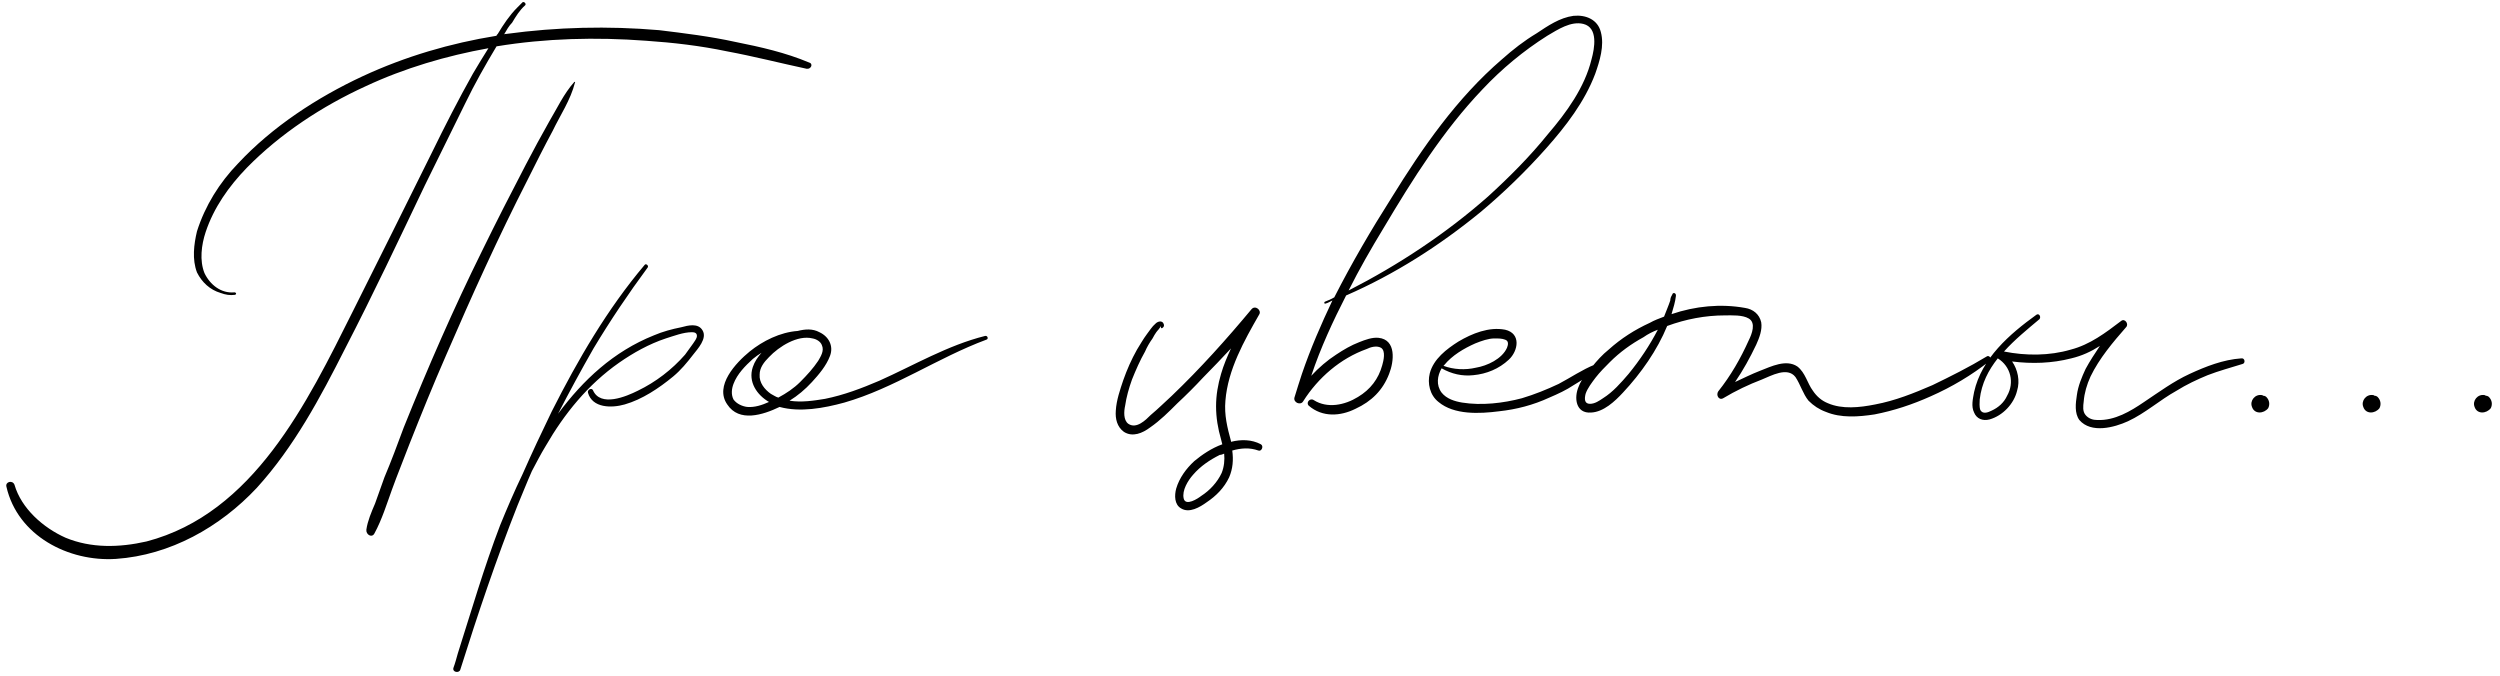 <?xml version="1.0" encoding="UTF-8"?> <svg xmlns="http://www.w3.org/2000/svg" width="281" height="76" viewBox="0 0 281 76" fill="none"><path d="M64.56 9.2C64.56 9.2 64.7 9.2 64.63 9.27C64.14 11.23 62.95 12.98 62.11 14.73C61.13 16.55 60.22 18.37 59.31 20.19C56.02 26.63 53.01 33.28 50.14 39.93C48.67 43.29 47.34 46.58 46.01 49.94C45.38 51.62 44.68 53.3 44.05 55.05C43.49 56.59 42.93 58.41 42.09 59.95C41.81 60.51 41.11 60.09 41.18 59.53C41.32 58.55 41.74 57.57 42.16 56.59C42.51 55.61 42.86 54.63 43.21 53.65C43.98 51.83 44.68 49.94 45.38 48.05C48.11 41.26 50.98 34.68 54.2 28.17C55.81 24.88 57.42 21.73 59.1 18.51C59.94 16.9 60.85 15.22 61.76 13.61C62.6 12.21 63.37 10.53 64.56 9.2ZM90.95 7.03C91.44 7.17 91.16 7.8 90.67 7.73C87.73 7.1 84.72 6.33 81.71 5.77C78.7 5.14 75.69 4.79 72.61 4.58C67.01 4.16 61.34 4.3 55.81 5.21C54.55 7.31 53.36 9.41 52.31 11.58C50.77 14.66 49.3 17.74 47.76 20.82C44.82 26.98 41.95 33.07 38.8 39.16C36 44.69 33.06 50.22 28.86 54.84C24.73 59.25 19.13 62.4 13.04 62.82C7.72 63.17 1.98 60.23 0.72 54.7C0.58 54.14 1.42 53.93 1.63 54.49C2.4 57.15 4.85 59.32 7.37 60.44C10.24 61.63 13.39 61.56 16.47 60.86C28.51 57.71 34.53 45.25 39.64 35.03C42.65 29.01 45.59 23.13 48.53 17.18C50 14.17 51.54 11.16 53.15 8.29C53.71 7.31 54.34 6.33 54.9 5.42C50.21 6.26 45.45 7.66 41.11 9.69C36.21 11.93 31.52 15.01 27.74 18.86C25.71 20.96 24.03 23.34 23.12 26.07C22.63 27.54 22.42 29.29 22.98 30.69C23.61 32.02 24.87 33 26.34 32.86C26.55 32.86 26.62 33.07 26.41 33.14C25.85 33.21 25.36 33.14 24.8 32.93C23.61 32.58 22.7 31.74 22.14 30.62C21.58 29.15 21.79 27.47 22.14 26C23.05 23.13 24.66 20.54 26.76 18.37C30.61 14.24 35.65 10.95 40.76 8.57C45.59 6.33 50.63 4.86 55.81 4.02C55.81 3.95 55.88 3.88 55.95 3.81C56.58 2.76 57.28 1.71 58.12 0.87C58.33 0.66 58.54 0.45 58.75 0.24C58.96 0.17 59.17 0.45 59.03 0.59C58.4 1.15 57.98 1.85 57.56 2.55C57.21 2.9 56.93 3.39 56.65 3.88C56.72 3.81 56.79 3.81 56.93 3.81C62.6 3.04 68.34 2.9 74.08 3.39C76.95 3.74 79.82 4.09 82.69 4.72C85.49 5.28 88.29 5.91 90.95 7.03ZM78.964 37.13C79.524 38.04 78.404 39.23 77.914 39.86C77.214 40.77 76.514 41.61 75.674 42.31C74.064 43.64 72.174 44.9 70.214 45.46C68.744 45.88 66.574 45.88 66.084 44.13C66.014 43.78 66.504 43.57 66.644 43.85C67.484 45.81 70.424 44.55 71.684 43.92C73.714 42.94 75.534 41.54 77.004 39.86C77.284 39.44 77.634 39.02 77.914 38.6C78.054 38.39 78.334 38.04 78.334 37.76C78.334 37.41 78.054 37.34 77.774 37.34C76.794 37.34 75.744 37.76 74.834 38.04C72.944 38.67 71.194 39.65 69.584 40.77C66.084 43.22 63.424 46.51 61.324 50.15C60.764 51.06 60.274 52.04 59.784 52.95C59.224 54.21 58.734 55.47 58.174 56.8C55.794 62.82 53.694 69.05 51.734 75.28C51.594 75.7 50.824 75.56 50.964 75.07C51.174 74.51 51.314 73.95 51.454 73.46C52.994 68.63 54.394 63.8 56.214 59.04C56.984 57.15 57.824 55.19 58.734 53.3C59.784 50.92 60.904 48.54 62.024 46.23C64.964 40.42 68.254 34.75 72.454 29.78C72.594 29.57 72.944 29.85 72.804 30.06C70.634 33 68.604 36.01 66.714 39.16C65.314 41.61 63.984 44.06 62.724 46.51C65.524 42.73 68.954 39.51 73.504 37.69C74.484 37.27 75.534 36.99 76.584 36.78C77.354 36.57 78.474 36.29 78.964 37.13ZM110.724 37.76C111.004 37.69 111.144 38.11 110.864 38.18C105.404 40.21 100.504 43.64 94.904 45.25C92.594 45.88 89.934 46.37 87.624 45.74C85.734 46.65 83.074 47.49 81.744 45.46C80.274 43.36 82.724 40.77 84.264 39.51C85.734 38.32 87.694 37.34 89.654 37.2C90.494 36.99 91.334 36.92 92.104 37.34C93.154 37.83 93.714 38.88 93.294 40C92.874 41.12 92.034 42.1 91.264 42.94C90.494 43.78 89.654 44.48 88.744 45.04C90.074 45.25 91.474 45.04 92.734 44.83C94.834 44.41 96.864 43.64 98.824 42.8C102.744 41.05 106.524 38.81 110.724 37.76ZM92.384 38.81C92.244 38.39 91.754 38.11 91.334 38.04C89.654 37.62 87.554 38.95 86.434 40.14C85.874 40.7 85.384 41.33 85.384 42.1C85.314 43.01 85.944 43.78 86.644 44.27C86.924 44.41 87.204 44.62 87.484 44.69C88.394 44.2 89.234 43.64 89.934 42.94C90.704 42.17 91.404 41.4 91.964 40.56C92.244 40.07 92.664 39.44 92.384 38.81ZM83.984 45.74C84.824 45.81 85.664 45.53 86.434 45.18C85.104 44.41 84.054 42.94 84.614 41.26C84.824 40.63 85.174 40.14 85.594 39.65C85.244 39.86 84.964 40.07 84.614 40.35C83.774 41.12 82.864 42.03 82.444 43.15C82.234 43.71 82.164 44.34 82.444 44.9C82.794 45.39 83.424 45.67 83.984 45.74ZM141.726 49.94C142.076 50.15 141.796 50.78 141.446 50.64C140.466 50.29 139.486 50.36 138.506 50.64C138.646 51.69 138.576 52.67 138.156 53.65C137.596 54.84 136.686 55.75 135.636 56.45C134.866 57.01 133.676 57.71 132.766 57.15C131.996 56.73 131.996 55.68 132.206 54.91C132.556 53.72 133.326 52.67 134.236 51.83C135.076 51.13 136.196 50.36 137.386 49.94C137.316 49.73 137.316 49.59 137.246 49.38C136.896 48.19 136.686 46.93 136.686 45.67C136.686 44.41 136.896 43.22 137.246 42.03C137.526 41.05 137.946 40.07 138.366 39.16C137.316 40.28 136.266 41.4 135.216 42.45C134.306 43.43 133.326 44.41 132.346 45.32C131.366 46.3 130.386 47.28 129.266 48.05C128.426 48.68 127.306 49.17 126.326 48.54C125.556 47.98 125.346 47.07 125.416 46.16C125.486 44.97 125.906 43.78 126.256 42.73C126.676 41.54 127.166 40.42 127.796 39.3C128.146 38.74 128.496 38.11 128.916 37.55C129.196 37.2 129.476 36.71 129.896 36.36C130.106 36.15 130.526 36.01 130.736 36.29C130.876 36.5 130.876 36.71 130.666 36.85C130.526 36.99 130.456 36.78 130.456 36.64C130.386 36.92 130.106 37.13 129.966 37.34C129.826 37.55 129.686 37.76 129.546 38.04C129.196 38.53 128.916 39.02 128.706 39.51C128.146 40.49 127.656 41.61 127.236 42.66C126.886 43.64 126.606 44.62 126.466 45.6C126.326 46.23 126.256 47.21 126.816 47.63C127.726 48.26 128.776 47.21 129.336 46.65C130.176 45.95 130.946 45.18 131.716 44.48C134.936 41.4 137.876 38.11 140.676 34.75C141.096 34.26 141.866 34.89 141.516 35.38C139.836 38.32 138.016 41.54 137.736 45.04C137.596 46.65 137.946 48.05 138.366 49.59C138.366 49.59 138.366 49.59 138.366 49.66C139.486 49.38 140.676 49.38 141.726 49.94ZM137.316 53.16C137.596 52.46 137.666 51.69 137.596 50.99C137.456 51.06 137.246 51.13 137.106 51.13C135.986 51.69 134.936 52.39 134.096 53.37C133.536 54 132.836 55.12 133.046 56.03C133.256 56.94 134.656 56.03 135.006 55.75C135.986 55.12 136.826 54.21 137.316 53.16ZM179.934 3.6C180.354 5.14 179.794 6.89 179.304 8.29C178.114 11.44 176.014 14.17 173.774 16.69C171.534 19.21 169.014 21.66 166.424 23.83C161.804 27.61 156.764 30.83 151.304 33.21C149.834 36.08 148.434 39.09 147.384 42.24C148.224 41.33 149.204 40.49 150.184 39.86C151.024 39.3 151.864 38.81 152.774 38.46C153.474 38.18 154.244 37.9 154.944 37.97C156.974 38.18 156.694 40.63 156.134 42.03C155.434 43.85 154.174 45.11 152.354 45.95C150.674 46.79 148.644 46.93 147.104 45.6C146.754 45.25 147.244 44.69 147.664 44.97C149.204 45.95 151.164 45.53 152.634 44.62C154.034 43.78 154.944 42.59 155.364 41.05C155.504 40.56 155.784 39.44 155.224 39.09C154.734 38.81 154.034 39.02 153.614 39.23C150.674 40.28 148.154 42.45 146.474 45.11C146.194 45.6 145.354 45.25 145.494 44.69C145.774 43.78 146.054 42.87 146.334 42.03C147.314 39.16 148.504 36.43 149.764 33.77C149.484 33.91 149.274 34.05 148.994 34.12C148.854 34.19 148.784 33.98 148.924 33.91C149.274 33.77 149.624 33.63 149.974 33.42C151.934 29.57 154.104 25.86 156.414 22.22C159.914 16.55 163.764 11.02 168.804 6.68C170.064 5.56 171.324 4.58 172.724 3.74C173.984 2.9 175.314 1.99 176.854 1.78C178.254 1.64 179.584 2.2 179.934 3.6ZM178.884 6.68C179.234 5.42 179.654 3.11 177.974 2.69C176.574 2.34 175.104 3.32 173.914 4.02C171.254 5.7 168.804 7.73 166.634 10.04C162.224 14.66 158.794 20.12 155.504 25.65C154.104 27.96 152.774 30.27 151.584 32.65C157.184 29.78 162.504 26.28 167.264 22.08C169.644 19.91 171.954 17.6 173.984 15.08C176.084 12.63 178.114 9.83 178.884 6.68ZM179.257 40.98C179.537 40.91 179.677 41.26 179.537 41.4C178.767 42.17 177.787 42.73 176.877 43.29C176.037 43.85 175.127 44.27 174.147 44.69C172.327 45.53 170.437 46.02 168.477 46.23C166.307 46.51 163.437 46.65 161.687 45.18C160.707 44.41 160.427 43.08 160.707 41.96C161.127 40.35 162.597 39.23 163.927 38.39C165.467 37.48 167.357 36.71 169.177 37.06C170.997 37.48 170.647 39.44 169.597 40.42C168.477 41.47 167.077 42.03 165.607 42.17C164.347 42.31 163.157 42.03 162.037 41.4C161.547 42.24 161.407 43.29 162.037 44.13C162.597 44.83 163.507 45.11 164.347 45.25C166.517 45.6 168.967 45.32 171.067 44.76C172.467 44.34 173.867 43.78 175.197 43.15C176.527 42.45 177.857 41.54 179.257 40.98ZM165.817 38.6C164.557 39.16 163.227 39.93 162.317 41.05L162.247 41.12C163.367 41.54 164.697 41.61 165.887 41.33C167.147 41.12 168.827 40.35 169.387 39.09C169.527 38.74 169.597 38.32 169.177 38.18C168.827 38.04 168.407 38.04 167.987 38.04C167.287 38.04 166.517 38.32 165.817 38.6ZM223.3 40.07C223.58 39.86 223.93 40.35 223.65 40.56C221.62 42.17 219.38 43.5 217 44.55C214.97 45.46 212.87 46.16 210.7 46.58C208.88 46.86 206.92 47 205.24 46.3C204.47 46.02 203.84 45.6 203.28 45.04C202.65 44.27 202.37 43.22 201.81 42.38C200.9 41.19 199.08 42.24 198.03 42.66C196.56 43.22 195.09 43.92 193.69 44.76C193.2 45.04 192.85 44.41 193.13 43.99C194.53 42.24 195.65 40.28 196.56 38.25C196.91 37.55 197.4 36.29 196.56 35.8C195.86 35.38 194.67 35.45 193.9 35.45C191.66 35.45 189.49 35.87 187.39 36.64C186.27 39.37 184.45 41.96 182.42 44.13C181.51 45.11 180.25 46.3 178.85 46.37C177.1 46.51 176.89 44.69 177.45 43.43C177.73 42.66 178.36 41.96 178.92 41.26C179.48 40.56 180.11 39.86 180.81 39.3C182.21 38.04 183.75 37.06 185.43 36.29C185.92 36.01 186.48 35.8 187.04 35.59C187.25 35.03 187.53 34.4 187.74 33.77C187.74 33.56 187.81 33.35 187.95 33.14C188.02 32.79 188.44 32.93 188.37 33.28C188.3 33.91 188.09 34.61 187.88 35.31C190.54 34.4 193.41 34.12 196.14 34.61C197.05 34.75 197.75 35.31 197.96 36.22C198.1 37.06 197.75 37.97 197.4 38.74C196.7 40.21 195.93 41.61 195.02 42.94C195.93 42.52 196.91 42.03 197.82 41.68C199.08 41.19 200.76 40.35 202.02 41.19C202.93 41.89 203.14 43.08 203.77 43.92C204.19 44.55 204.75 45.04 205.45 45.32C207.06 46.02 209.02 45.81 210.77 45.46C213.01 45.04 215.11 44.2 217.21 43.29C219.24 42.31 221.34 41.26 223.3 40.07ZM183.05 42.03C184.31 40.49 185.43 38.81 186.34 37.06C185.78 37.27 185.22 37.55 184.73 37.9C183.33 38.67 182.07 39.58 180.95 40.7C180.39 41.26 179.83 41.82 179.34 42.45C178.92 43.01 178.43 43.64 178.22 44.27C178.08 44.83 178.08 45.39 178.71 45.39C179.27 45.39 179.76 45.04 180.18 44.76C181.3 44.06 182.21 43.01 183.05 42.03ZM251.92 40.28C252.34 40.21 252.41 40.84 252.06 40.91C250.73 41.33 249.4 41.68 248.14 42.17C246.95 42.66 245.76 43.22 244.64 43.92C242.75 44.97 241.14 46.44 239.18 47.35C237.64 48.05 235.05 48.75 233.72 47.21C233.16 46.44 233.3 45.32 233.44 44.41C233.58 43.36 234 42.38 234.42 41.47C234.91 40.56 235.47 39.72 236.03 38.88C235.05 39.51 234 40 232.81 40.28C230.64 40.84 228.4 40.91 226.16 40.63C226.79 41.54 227.07 42.8 226.72 43.92C226.37 45.39 225.11 46.72 223.64 47.14C222.87 47.35 222.17 47.07 221.89 46.37C221.54 45.67 221.75 44.83 221.89 44.06C222.73 40.28 225.88 37.55 228.89 35.38C229.17 35.17 229.45 35.59 229.24 35.87C227.91 36.99 226.44 38.18 225.25 39.51C227.7 40 230.36 40 232.74 39.3C234.91 38.74 236.66 37.41 238.41 36.08C238.83 35.73 239.32 36.43 238.97 36.78C237.5 38.46 235.96 40.28 234.98 42.31C234.56 43.22 234.28 44.2 234.21 45.11C234.14 45.67 234.07 46.23 234.42 46.65C234.77 47.07 235.26 47.21 235.75 47.21C237.71 47.28 239.46 46.23 241 45.18C242.68 44.06 244.29 42.87 246.11 42.03C247.93 41.19 249.89 40.42 251.92 40.28ZM225.6 44.48C226.44 43.01 226.02 41.19 224.55 40.28C223.5 41.61 222.73 43.08 222.52 44.9C222.52 45.25 222.45 45.67 222.59 46.09C222.87 46.58 223.43 46.37 223.85 46.16C224.62 45.81 225.25 45.25 225.6 44.48ZM254.735 44.62C255.085 44.97 255.155 45.46 254.945 45.88C254.455 46.51 253.405 46.58 253.125 45.74C252.845 45.04 253.475 44.27 254.245 44.41C254.245 44.41 254.315 44.41 254.385 44.48C254.525 44.48 254.665 44.55 254.735 44.62ZM267.244 44.62C267.594 44.97 267.664 45.46 267.454 45.88C266.964 46.51 265.914 46.58 265.634 45.74C265.354 45.04 265.984 44.27 266.754 44.41C266.754 44.41 266.824 44.41 266.894 44.48C267.034 44.48 267.174 44.55 267.244 44.62ZM279.754 44.62C280.104 44.97 280.174 45.46 279.964 45.88C279.474 46.51 278.424 46.58 278.144 45.74C277.864 45.04 278.494 44.27 279.264 44.41C279.264 44.41 279.334 44.41 279.404 44.48C279.544 44.48 279.684 44.55 279.754 44.62Z" fill="black"></path></svg> 